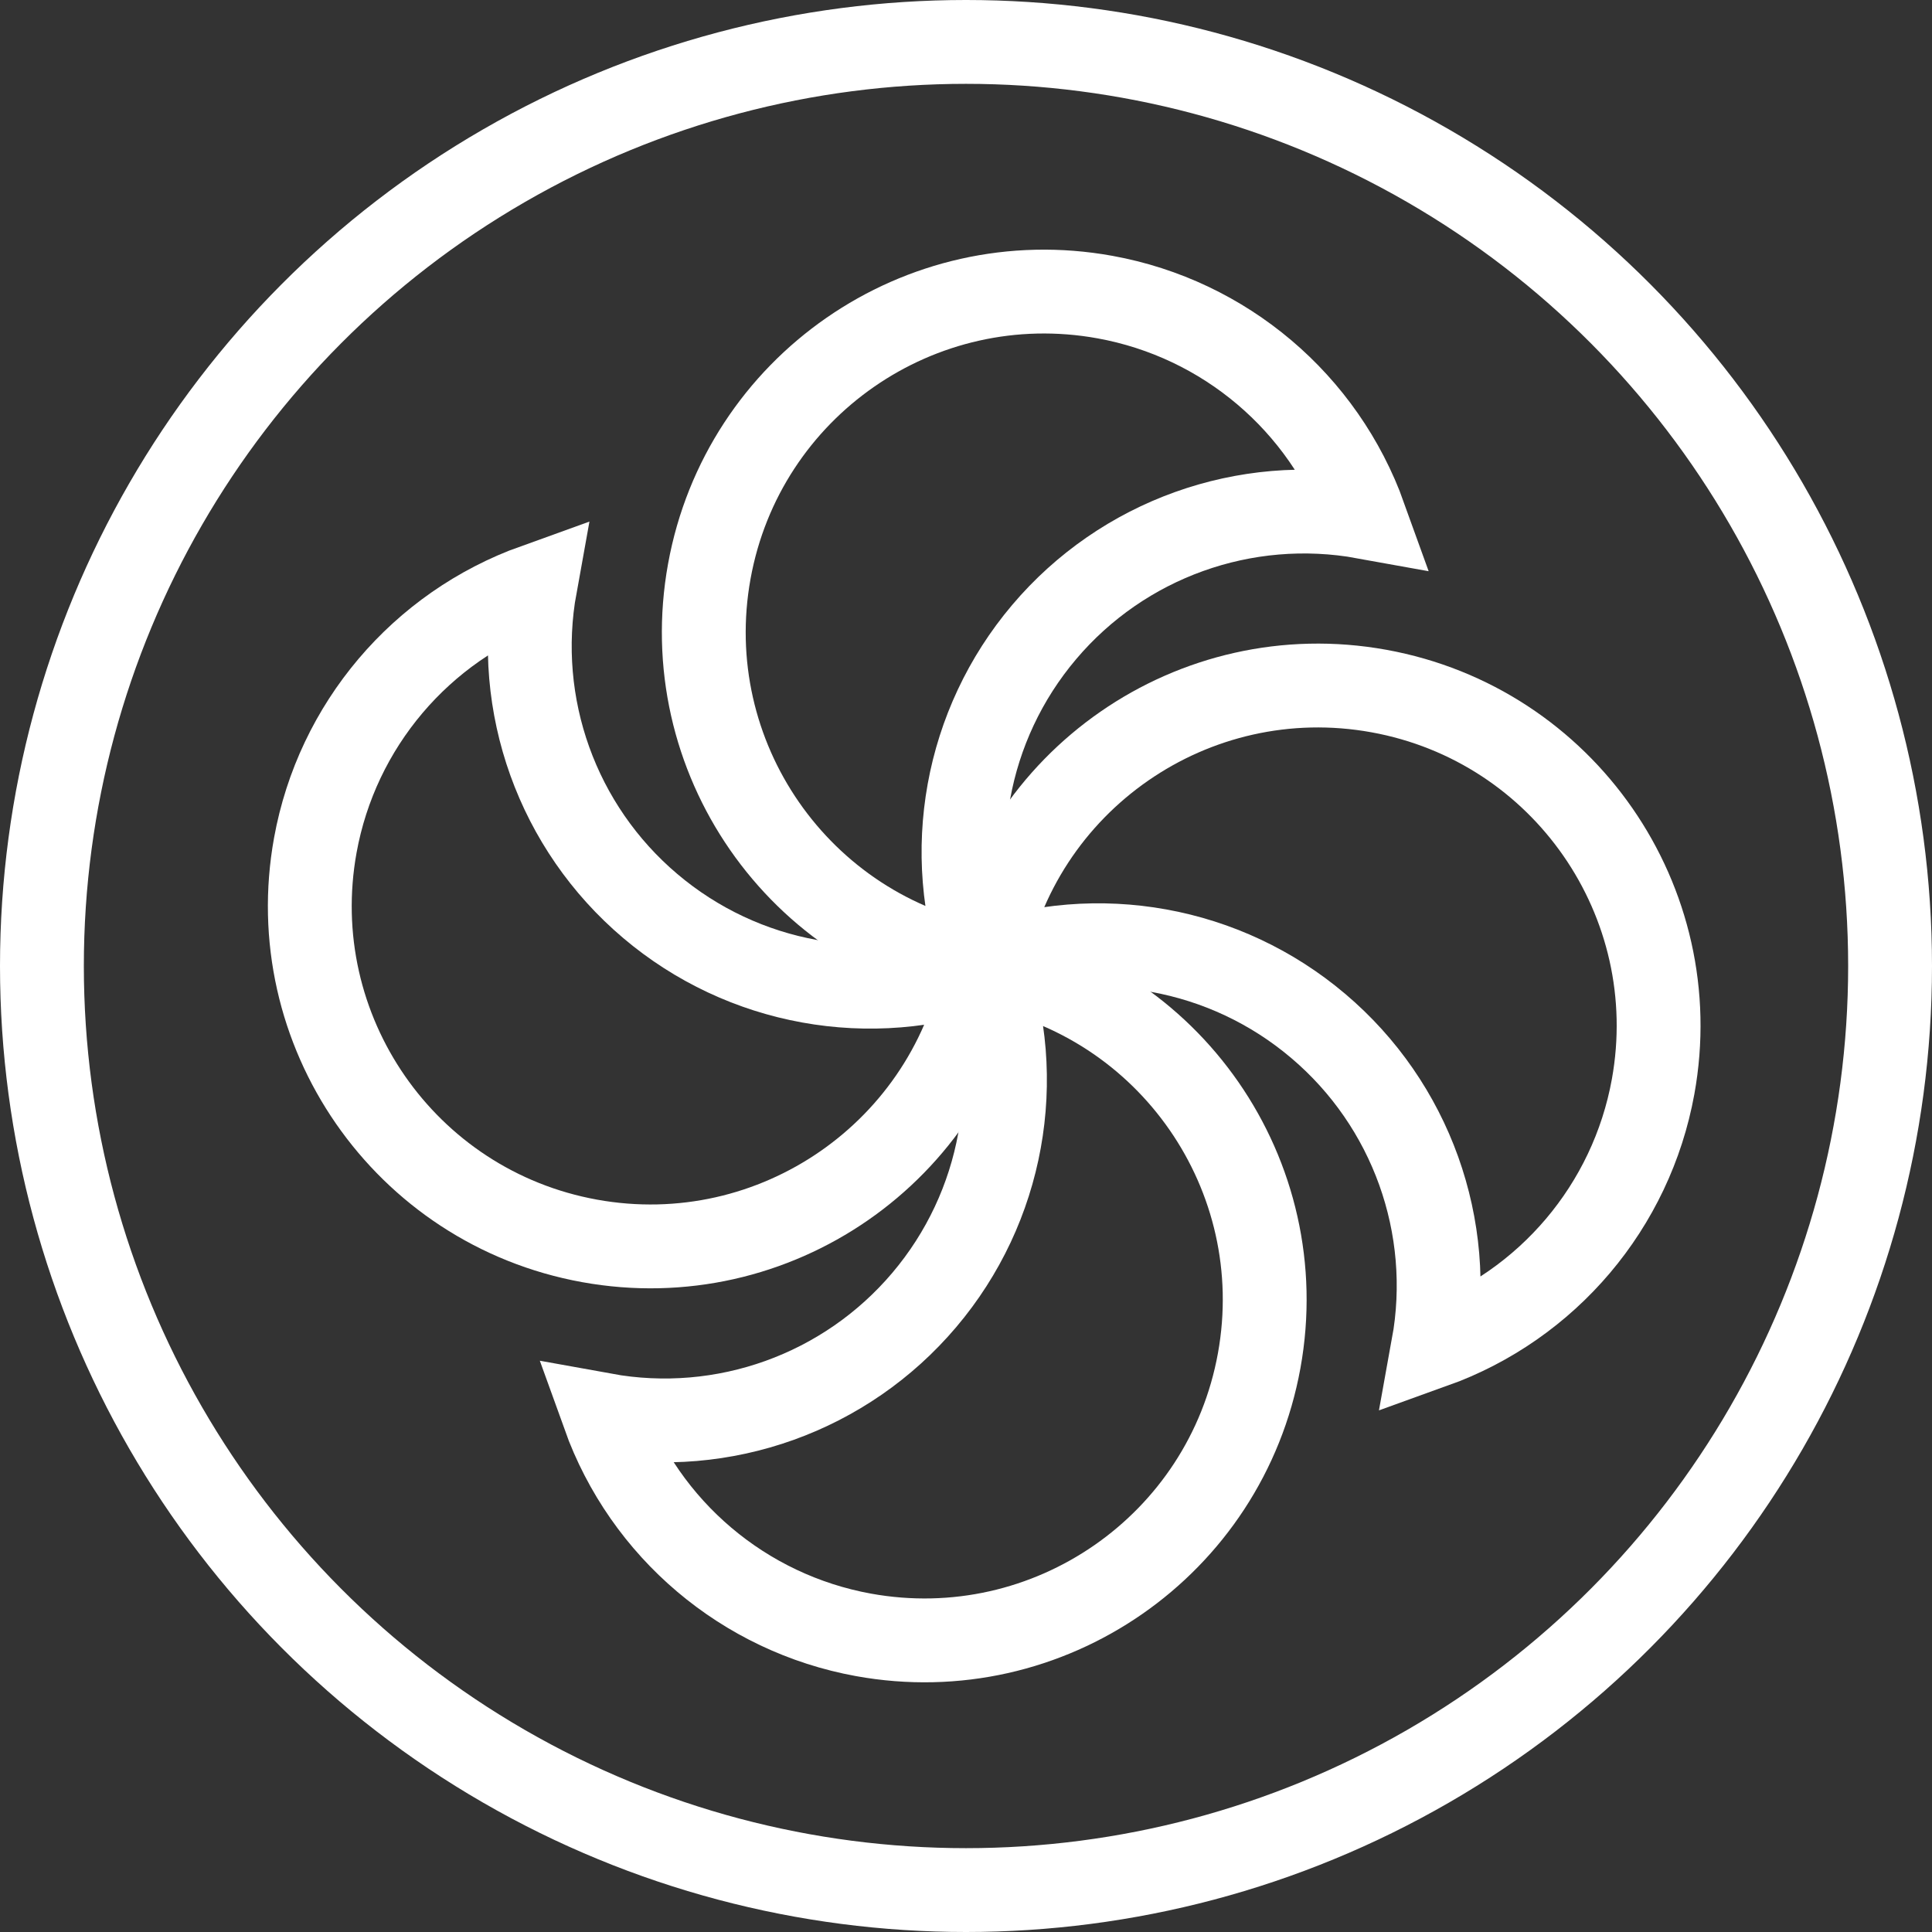 <?xml version="1.0" encoding="utf-8"?>
<!-- Generator: Adobe Illustrator 16.0.0, SVG Export Plug-In . SVG Version: 6.00 Build 0)  -->
<!DOCTYPE svg PUBLIC "-//W3C//DTD SVG 1.1//EN" "http://www.w3.org/Graphics/SVG/1.1/DTD/svg11.dtd">
<svg version="1.1" id="Layer_1" xmlns="http://www.w3.org/2000/svg" xmlns:xlink="http://www.w3.org/1999/xlink" x="0px" y="0px"
	 width="53px" height="53px" viewBox="0 0 53 53" enable-background="new 0 0 53 53" xml:space="preserve">
<rect x="0" y="0" width="53" height="53" fill="#333333" stroke="none"/>
<circle fill="none" stroke="#FFFFFF" stroke-width="2.3" cx="26.5" cy="26.5" r="25.35"/>
<path fill="none" stroke="#FFFFFF" stroke-width="2.3" stroke-miterlimit="10" d="M27.02,26.473
	c5.075,0.919,8.443,5.779,7.523,10.853c-0.92,5.075-5.779,8.443-10.854,7.523c-3.281-0.595-5.997-2.895-7.124-6.033
	c3.283,0.596,6.634-0.607,8.79-3.154c2.158-2.546,2.792-6.049,1.666-9.19L27.02,26.473L27.02,26.473z"/>
<path fill="none" stroke="#FFFFFF" stroke-width="2.3" stroke-miterlimit="10" d="M27.027,26.518
	c-0.92,5.075-5.779,8.443-10.854,7.523S7.73,28.262,8.65,23.187c0.595-3.281,2.894-5.996,6.033-7.123
	c-0.595,3.283,0.608,6.634,3.155,8.79C20.384,27.012,23.887,27.646,27.027,26.518L27.027,26.518z"/>
<path fill="none" stroke="#FFFFFF" stroke-width="2.3" stroke-miterlimit="10" d="M26.981,26.527
	c-5.075-0.919-8.443-5.779-7.523-10.854S25.237,7.23,30.312,8.15c3.281,0.595,5.997,2.894,7.124,6.033
	c-3.283-0.595-6.635,0.608-8.791,3.155C26.488,19.884,25.853,23.387,26.981,26.527L26.981,26.527z"/>
<path fill="none" stroke="#FFFFFF" stroke-width="2.3" stroke-miterlimit="10" d="M26.973,26.48
	c0.919-5.075,5.779-8.443,10.853-7.523c5.075,0.92,8.443,5.779,7.523,10.854c-0.595,3.281-2.895,5.996-6.033,7.123
	c0.596-3.283-0.607-6.634-3.153-8.789C33.617,25.986,30.113,25.352,26.973,26.48L26.973,26.48L26.973,26.48z"/>
</svg>
